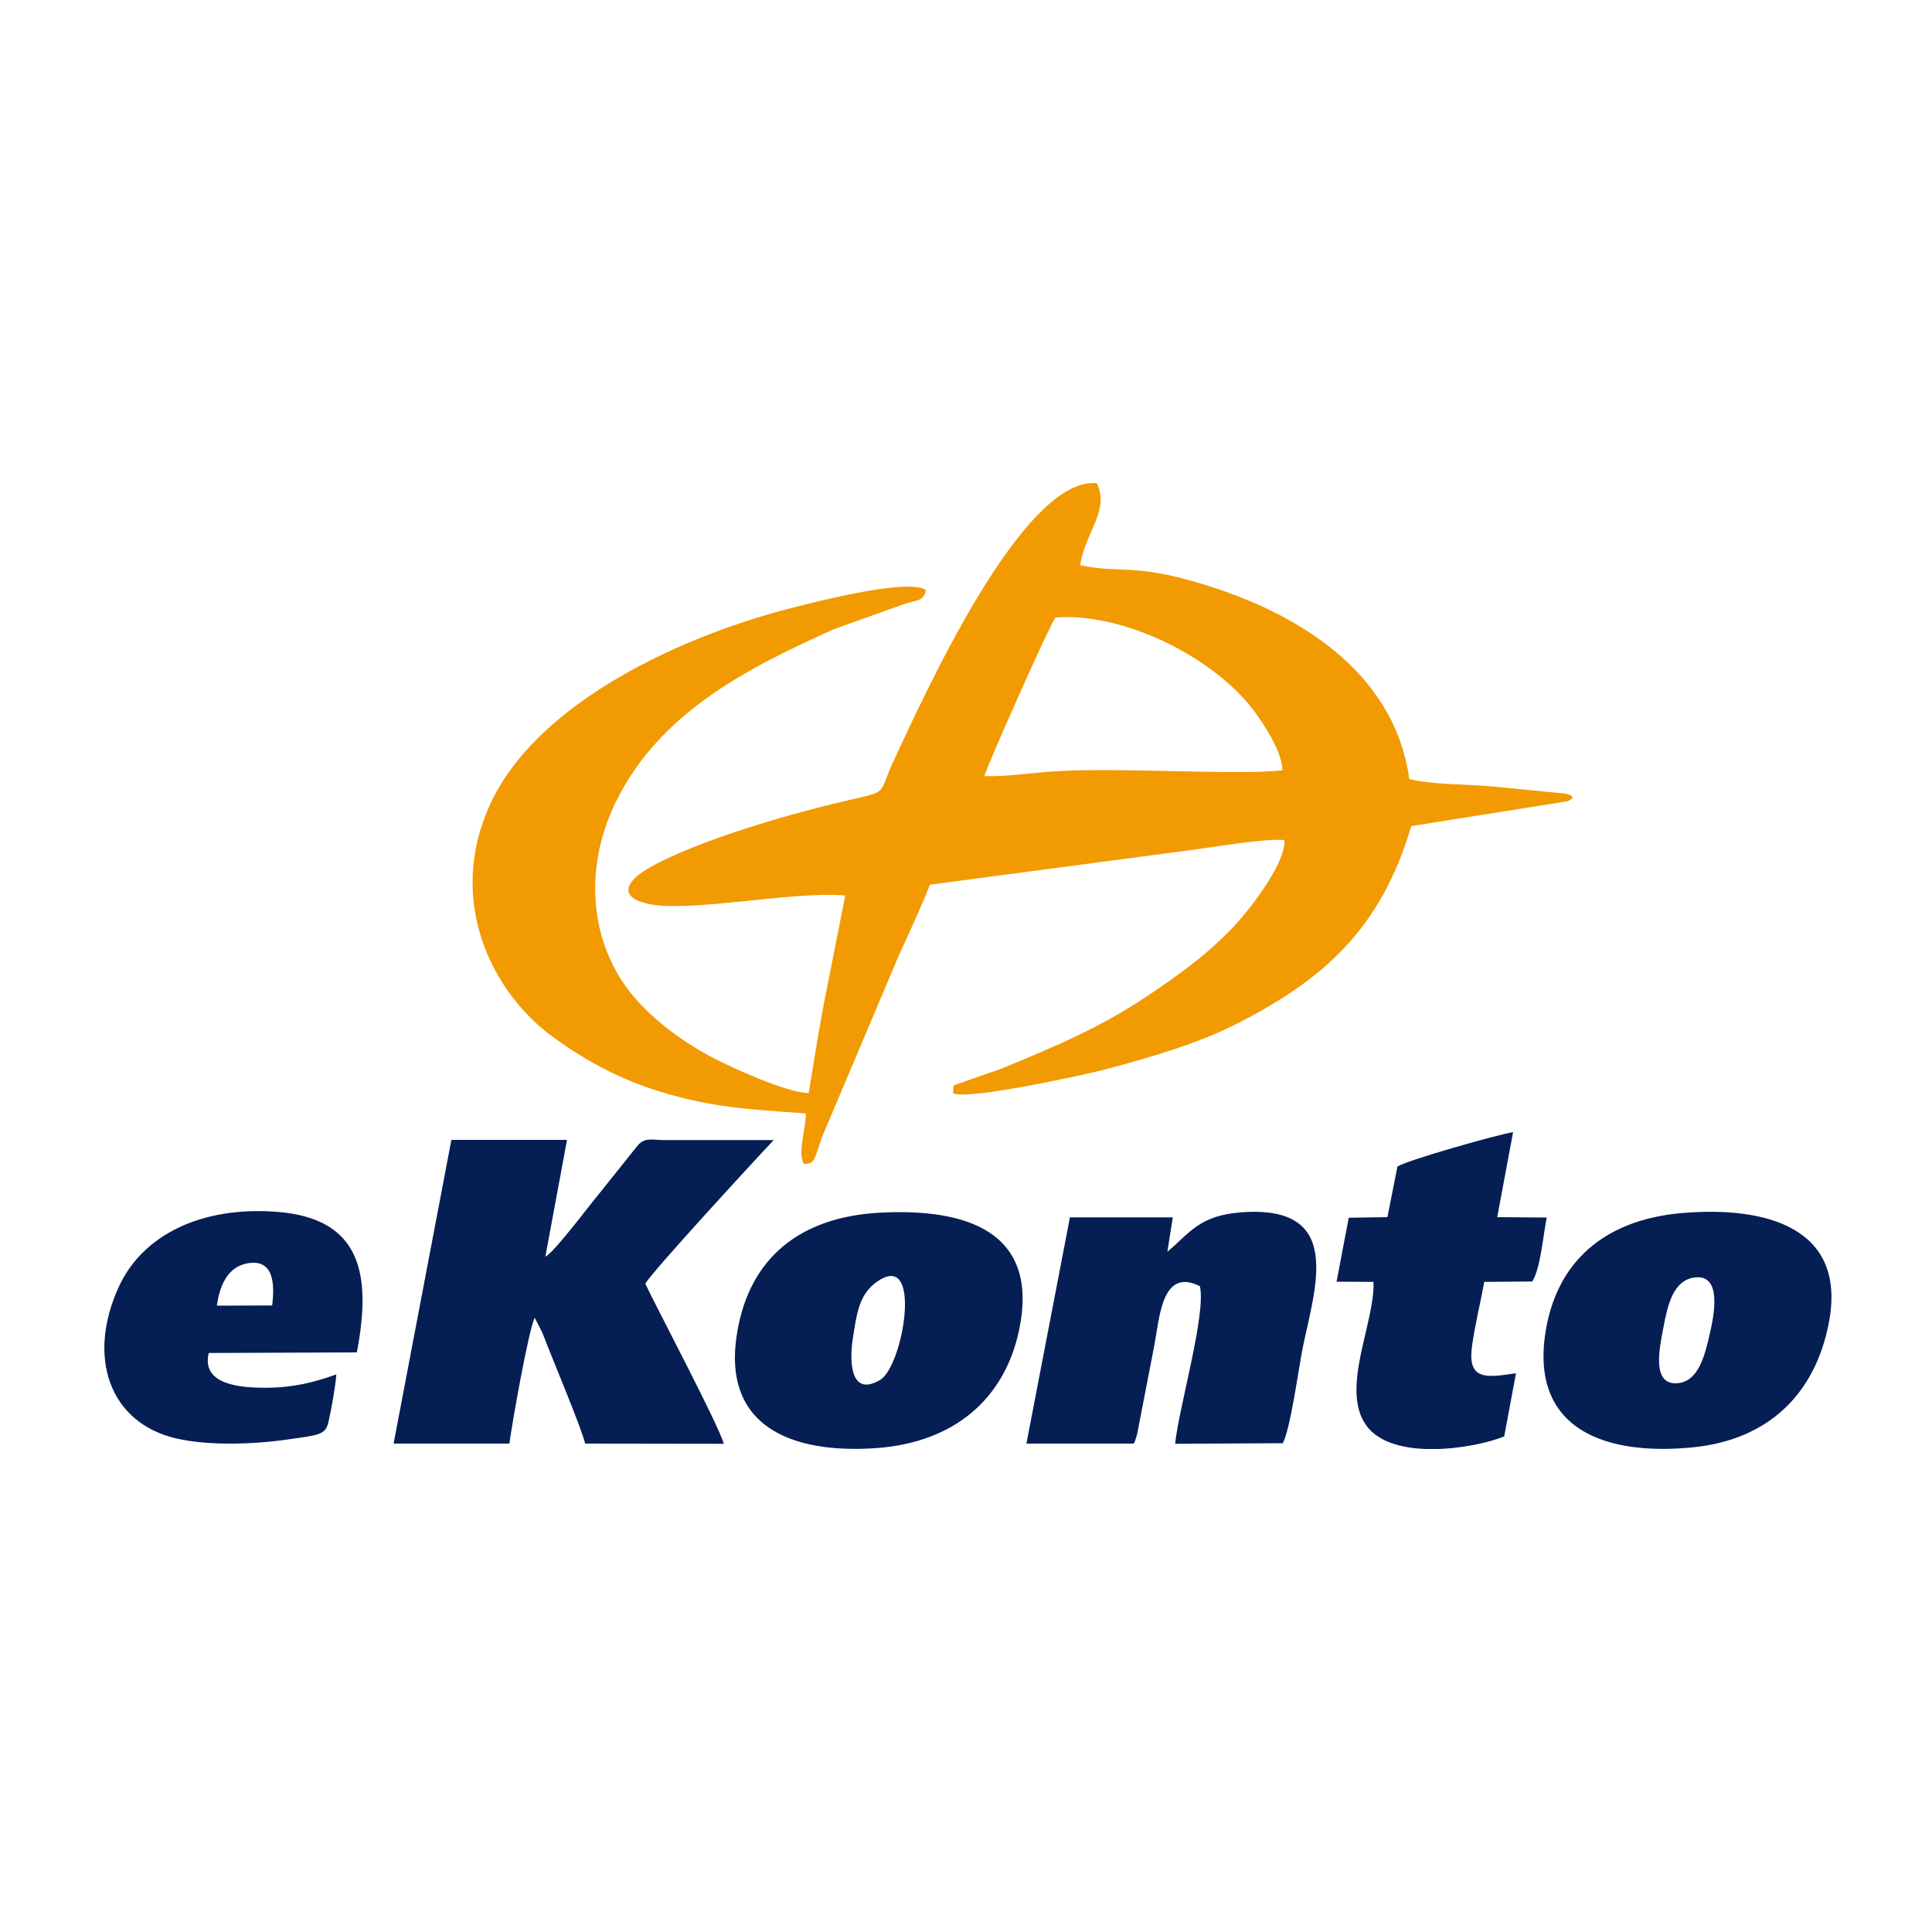 <svg width="500" height="500" viewBox="0 0 500 500" fill="none" xmlns="http://www.w3.org/2000/svg">
<g clip-path="url(#clip0_580_2991)">
<path fill-rule="evenodd" clip-rule="evenodd" d="M254.778 200.85C255.229 198.55 271.642 161.8 273.143 159.8C291.007 158.5 313.474 170 323.782 183C326.434 186.35 331.839 194.3 331.889 199.35C320.58 200.7 290.256 198.55 273.193 199.6C267.588 199.95 260.333 201.05 254.778 200.85ZM218.75 231.75L213.746 257.1C212.045 265.45 210.694 274.55 209.293 282.9C203.388 282.75 189.477 276.3 184.774 273.9C177.118 269.9 170.462 264.95 165.208 259.3C152.899 245.95 150.497 225.8 159.304 207.7C170.662 184.35 193.48 172.9 215.648 162.9L234.362 156.2C237.115 155.3 239.166 155.65 239.616 152.7C234.963 149.4 208.892 156.3 203.488 157.7C175.366 165.1 138.788 182.1 126.828 208.2C115.619 232.6 126.828 256.4 142.941 268.25C151.097 274.2 160.004 279.2 170.963 282.55C184.473 286.65 193.38 287.05 208.542 288.15C208.592 292.05 206.39 298.15 207.992 301.2C211.094 301.25 210.594 300.1 212.996 293.65L232.561 247.4C235.263 241.45 238.366 234.9 240.667 228.95L309.321 219.85C314.875 219.1 327.385 216.95 332.389 217.4C332.789 223.85 322.231 236.9 318.328 240.8C311.923 247.3 305.468 252.05 297.162 257.6C284.552 266.1 272.742 270.95 259.232 276.55L248.924 280.15C246.222 281.15 246.772 280.5 246.672 282.95C250.325 284.8 280.999 278.1 285.903 276.8C298.463 273.45 310.472 269.95 321.08 264.45C342.547 253.3 357.409 240.4 365.215 213.8L405.747 207.35C406.948 206.7 406.347 207.05 407.048 206.4C406.147 205.7 407.548 206.1 405.196 205.4L397.14 204.6C393.487 204.25 389.834 203.9 386.381 203.55C380.126 202.95 370.269 203.1 364.714 201.6C360.811 173.35 334.991 158.2 310.372 150.9C293.108 145.8 290.957 148.5 279.548 146.3C280.749 137.9 287.304 132.1 283.851 125.05C264.786 123.25 239.366 179.5 230.91 197.7C227.557 204.9 229.809 204.8 221.502 206.65C205.59 210.2 180.17 217.5 167.56 224.85C162.606 227.8 159.654 231.9 167.26 233.8C177.618 236.45 204.639 230.55 218.75 231.75Z" fill="#F29A02"/>
<path fill-rule="evenodd" clip-rule="evenodd" d="M167.01 332.25C167.91 330 196.283 299.2 200.236 295.05H171.913C168.661 295.05 167.01 294.3 165.108 296.35L155 309C152.698 311.7 143.241 324.4 141.139 325.2L146.744 295H116.82L101.859 373.6H131.832C132.433 368.8 136.886 343.7 138.387 341.05L140.339 344.85C143.041 351.95 150.246 368.9 151.447 373.6L187.326 373.65C185.924 368.7 170.662 339.85 167.01 332.25ZM303.517 315.05H276.896L265.637 373.6H293.409C293.809 372.85 293.559 373.45 294.009 372.1C294.209 371.45 294.309 371.15 294.409 370.55L298.713 348.3C300.114 340.95 300.664 327.95 310.522 332.85C312.223 339.9 305.118 364.15 304.117 373.65L331.989 373.5C333.99 369.7 336.042 354.35 337.143 348.8C340.445 332.9 347.851 311.75 321.23 313.75C310.322 314.55 307.82 319.2 302.115 323.95L303.517 315.05ZM226.706 331.9C239.016 322.8 233.812 353.5 227.807 357.1C220.051 361.7 219.851 352.3 220.652 346.8C221.702 339.85 222.353 335.1 226.706 331.9ZM263.735 344.25C269.09 318.8 250.225 312.6 227.557 313.85C207.091 315 194.231 325.45 190.878 344.25C186.425 368.9 204.439 376.4 227.007 374.75C246.822 373.25 259.932 362.2 263.735 344.25ZM438.672 330.6C445.828 329.75 443.526 340.75 442.475 345.25C441.224 350.8 439.573 357.35 434.369 357.95C427.213 358.75 429.515 348.7 430.516 343.4C431.567 337.9 432.968 331.25 438.672 330.6ZM473.299 342.35C478.053 317.7 457.037 312.05 435.17 313.95C415.204 315.7 402.494 326.6 399.842 345.65C396.489 370.05 415.654 376.85 438.272 374.55C457.837 372.55 469.797 360.6 473.299 342.35ZM56.123 337.9C56.873 332.5 59.025 327.85 64.029 326.95C70.834 325.75 71.135 332.15 70.434 337.85L56.123 337.9ZM92.351 350C96.304 329.4 93.252 315.15 71.385 313.6C52.12 312.2 37.008 319.55 30.803 332.9C22.396 351.1 28.201 368.3 45.765 372.3C54.071 374.2 65.78 373.8 74.287 372.55C82.293 371.4 84.245 371.45 84.995 368.05C85.696 365.1 86.847 358.6 87.047 355.7C81.092 357.8 75.988 359.1 68.783 359.15C62.928 359.15 51.97 358.65 54.021 350.15L92.351 350ZM391.585 293C387.632 293.6 364.014 300.3 361.662 301.9L359.06 315L349.052 315.15L345.9 331.7L355.457 331.75C355.908 342.2 346.8 359.35 353.556 368.85C360.261 378.3 381.528 374.9 389.284 371.75L392.336 355.4C384.98 356.45 379.626 357.55 380.977 348.25C381.678 343.1 383.129 337.2 384.13 331.75L396.539 331.65C398.691 328.3 399.342 319.8 400.292 315.1L387.482 315L391.585 293Z" fill="#051E54"/>
</g>
<defs>
<clipPath id="clip0_580_2991">
<rect width="447" height="250" fill="white" transform="translate(27 125)"/>
</clipPath>
</defs>
</svg>
